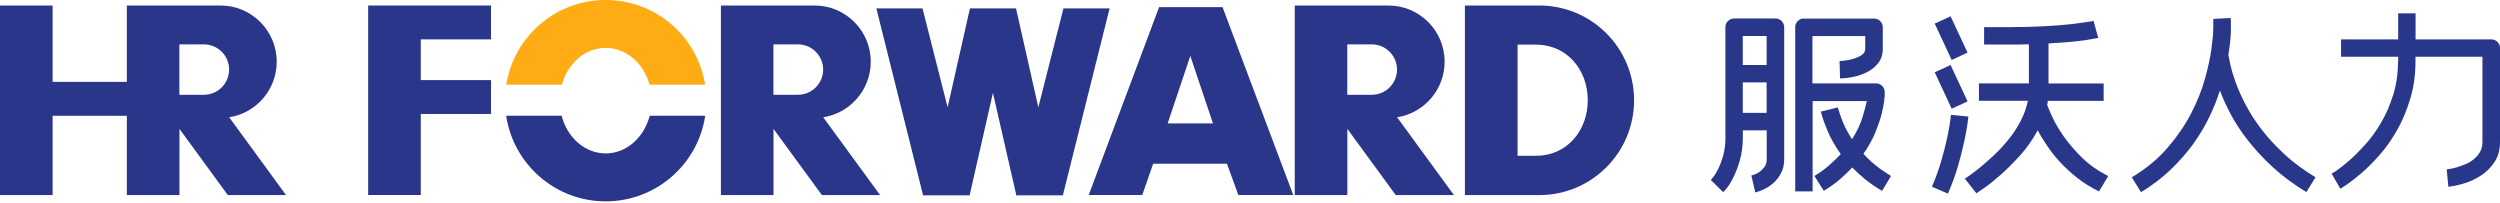 <svg width="259" height="21" viewBox="0 0 259 21" fill="none" xmlns="http://www.w3.org/2000/svg">
<path d="M38.143 0.571V20.201H43.593V11.806H50.871V8.298H43.593V4.079H50.871V0.571H38.143Z" fill="#293689"/>
<path d="M28.666 6.391C28.666 3.173 26.056 0.571 22.847 0.571H13.142V8.483H5.45V0.571H0V20.21H5.45V11.999H13.142V20.21H18.592V13.353L23.603 20.21H29.633L23.744 12.149C26.53 11.718 28.666 9.3 28.666 6.4V6.391ZM21.124 4.597C22.566 4.597 23.735 5.767 23.735 7.208C23.735 8.65 22.566 9.819 21.124 9.819H18.584V4.597H21.124Z" fill="#293689"/>
<path d="M90.21 6.391C90.21 3.173 87.599 0.571 84.391 0.571H74.686V20.21H80.136V13.353L85.147 20.21H91.177L85.287 12.149C88.074 11.718 90.21 9.3 90.21 6.4V6.391ZM82.668 4.597C84.109 4.597 85.278 5.767 85.278 7.208C85.278 8.65 84.109 9.819 82.668 9.819H80.127V4.597H82.668Z" fill="#293689"/>
<path d="M149.662 6.391C149.662 3.173 147.051 0.571 143.842 0.571H134.137V20.21H139.587V13.353L144.598 20.21H150.629L144.739 12.149C147.525 11.718 149.662 9.3 149.662 6.4V6.391ZM142.119 4.597C143.561 4.597 144.73 5.767 144.73 7.208C144.73 8.65 143.561 9.819 142.119 9.819H139.579V4.597H142.119Z" fill="#293689"/>
<path d="M159.472 0.571H151.763V20.21H159.472C164.896 20.21 169.291 15.814 169.291 10.39C169.291 4.967 164.896 0.571 159.472 0.571ZM164.492 10.382C164.492 13.564 162.312 16.14 159.129 16.14H157.222V4.624H159.129C162.312 4.624 164.492 7.199 164.492 10.382Z" fill="#293689"/>
<path d="M120.081 0.739L112.793 20.201H118.34L119.465 16.966H127.113L128.291 20.201H133.979L126.656 0.739H120.081ZM120.969 12.782L123.316 5.793L125.663 12.782H120.969Z" fill="#293689"/>
<path d="M114.955 0.87H110.173L107.571 11.12L105.259 0.87H105.294H105.233H100.512H100.451H100.486L98.174 11.12L95.572 0.87H90.79L95.616 20.166L95.59 20.236H95.633H100.451H100.495L100.468 20.166L102.868 9.626L105.277 20.166L105.25 20.236H105.294H110.112H110.156L110.129 20.166L114.955 0.87Z" fill="#293689"/>
<path d="M62.748 15.893C60.586 15.893 58.766 14.241 58.186 11.991H52.437C53.193 17.01 57.517 20.86 62.748 20.86C67.978 20.86 72.312 17.01 73.059 11.991H67.31C66.721 14.25 64.902 15.893 62.748 15.893Z" fill="#293689"/>
<path d="M62.748 4.958C64.876 4.958 66.678 6.558 67.293 8.773H73.051C72.26 3.798 67.952 0 62.748 0C57.544 0 53.245 3.798 52.446 8.773H58.203C58.819 6.567 60.621 4.958 62.748 4.958Z" fill="#FFAC14"/>
<path d="M178.75 14.153V2.822C178.75 2.567 178.838 2.356 179.014 2.18C179.189 2.004 179.4 1.916 179.655 1.916H183.936C184.191 1.916 184.402 2.004 184.578 2.18C184.754 2.356 184.842 2.567 184.842 2.822V16.5C184.842 17.054 184.736 17.529 184.516 17.933C184.306 18.337 184.042 18.671 183.734 18.953C183.426 19.225 183.101 19.445 182.758 19.603C182.416 19.761 182.117 19.876 181.844 19.937L181.44 18.179C181.44 18.179 181.545 18.153 181.712 18.1C181.879 18.047 182.064 17.951 182.257 17.819C182.459 17.687 182.635 17.511 182.794 17.3C182.952 17.089 183.031 16.825 183.031 16.509V13.502H180.561V14.162C180.561 15.076 180.455 15.885 180.253 16.588C180.051 17.291 179.822 17.889 179.576 18.381C179.33 18.873 179.101 19.243 178.89 19.498C178.679 19.753 178.556 19.884 178.521 19.902L177.238 18.645C177.238 18.645 177.343 18.522 177.502 18.328C177.66 18.135 177.836 17.845 178.02 17.467C178.205 17.089 178.381 16.623 178.53 16.078C178.679 15.533 178.759 14.9 178.759 14.171L178.75 14.153ZM180.552 6.734H183.022V3.727H180.552V6.734ZM180.552 8.536V11.691H183.022V8.536H180.552ZM186.881 1.925H194.151C194.406 1.925 194.617 2.013 194.793 2.189C194.969 2.365 195.057 2.576 195.057 2.83V5.055C195.057 5.644 194.898 6.127 194.591 6.523C194.283 6.918 193.905 7.226 193.448 7.463C192.999 7.692 192.516 7.859 192.006 7.964C191.496 8.07 191.039 8.122 190.626 8.122L190.582 6.32C190.723 6.32 190.942 6.303 191.233 6.259C191.523 6.224 191.822 6.153 192.12 6.057C192.419 5.96 192.683 5.837 192.903 5.679C193.123 5.52 193.237 5.318 193.237 5.063V3.736H187.769V8.641H194.353C194.608 8.641 194.819 8.729 194.995 8.905C195.171 9.081 195.259 9.292 195.259 9.547V9.881C195.259 9.925 195.241 10.127 195.197 10.487C195.153 10.839 195.065 11.296 194.925 11.85C194.784 12.403 194.564 13.037 194.274 13.748C193.984 14.461 193.571 15.19 193.052 15.929C193.413 16.342 193.835 16.737 194.301 17.115C194.766 17.493 195.303 17.863 195.909 18.232L194.986 19.77C194.353 19.41 193.782 19.023 193.272 18.61C192.762 18.197 192.305 17.783 191.892 17.353C191.496 17.783 191.057 18.197 190.573 18.61C190.09 19.023 189.545 19.41 188.947 19.77L187.971 18.232C188.543 17.88 189.052 17.52 189.492 17.133C189.932 16.746 190.336 16.351 190.705 15.964C190.099 15.111 189.641 14.302 189.325 13.537C189.009 12.773 188.78 12.114 188.639 11.56L190.397 11.129C190.512 11.542 190.679 12.034 190.907 12.614C191.136 13.195 191.461 13.793 191.874 14.425C192.384 13.608 192.745 12.843 192.956 12.14C193.167 11.437 193.316 10.883 193.395 10.47H187.787V19.832H185.985V2.822C185.985 2.567 186.072 2.356 186.248 2.18C186.424 2.004 186.635 1.916 186.89 1.916L186.881 1.925Z" fill="#29378A"/>
<path d="M230.861 5.687C230.896 5.89 230.967 6.241 231.072 6.742C231.186 7.243 231.362 7.832 231.608 8.518C231.855 9.204 232.189 9.96 232.619 10.795C233.05 11.621 233.586 12.474 234.246 13.344C234.905 14.214 235.696 15.076 236.619 15.937C237.542 16.799 238.632 17.608 239.889 18.364L238.94 19.902C237.612 19.093 236.452 18.232 235.459 17.317C234.465 16.403 233.613 15.48 232.892 14.557C232.171 13.634 231.573 12.729 231.107 11.841C230.641 10.953 230.263 10.136 229.982 9.38C229.701 10.276 229.332 11.199 228.875 12.14C228.426 13.08 227.872 14.004 227.213 14.918C226.554 15.823 225.78 16.711 224.892 17.564C224.004 18.416 222.976 19.199 221.807 19.911L220.857 18.372C222.343 17.476 223.583 16.447 224.576 15.287C225.569 14.135 226.378 12.949 227.002 11.744C227.626 10.531 228.101 9.353 228.426 8.184C228.751 7.024 228.98 5.986 229.103 5.063C229.226 4.149 229.296 3.402 229.296 2.839V1.96L231.099 1.864C231.116 1.943 231.125 2.329 231.125 3.024C231.125 3.718 231.037 4.606 230.861 5.679V5.687Z" fill="#29378A"/>
<path d="M248.451 6.329V5.881H242.535V4.079H248.451V1.38H250.253V4.079H258.095C258.35 4.079 258.56 4.167 258.736 4.343C258.912 4.518 259 4.729 259 4.984V14.724C259 15.533 258.807 16.219 258.429 16.79C258.051 17.362 257.585 17.828 257.022 18.188C256.468 18.548 255.879 18.821 255.264 19.006C254.649 19.19 254.104 19.304 253.647 19.348L253.479 17.546C253.857 17.502 254.183 17.432 254.455 17.353C254.728 17.274 255.018 17.168 255.343 17.045C255.668 16.922 255.967 16.746 256.231 16.535C256.503 16.324 256.723 16.069 256.908 15.779C257.092 15.489 257.18 15.138 257.18 14.724V5.881H250.245V6.329C250.245 7.771 250.06 9.09 249.682 10.303C249.313 11.516 248.847 12.597 248.293 13.564C247.739 14.531 247.133 15.375 246.473 16.113C245.814 16.852 245.199 17.467 244.618 17.959C244.038 18.46 243.546 18.838 243.142 19.111C242.737 19.384 242.509 19.533 242.465 19.559L241.559 17.994C241.559 17.994 241.753 17.88 242.096 17.652C242.438 17.423 242.86 17.089 243.37 16.641C243.88 16.201 244.425 15.647 245.023 14.997C245.621 14.338 246.166 13.582 246.675 12.72C247.185 11.859 247.599 10.892 247.933 9.828C248.267 8.764 248.434 7.595 248.434 6.329H248.451Z" fill="#29378A"/>
<path d="M202.124 11.903L203.926 12.07C203.926 12.114 203.891 12.377 203.829 12.843C203.768 13.309 203.653 13.916 203.495 14.654C203.337 15.401 203.126 16.236 202.854 17.177C202.581 18.118 202.238 19.076 201.807 20.06L200.146 19.348C200.542 18.434 200.867 17.529 201.122 16.65C201.377 15.762 201.579 14.97 201.728 14.267C201.878 13.564 201.983 13.001 202.036 12.571C202.089 12.14 202.115 11.92 202.115 11.903H202.124Z" fill="#29378A"/>
<path d="M202.08 1.688L203.838 5.45L202.194 6.215L200.436 2.444L202.08 1.688Z" fill="#29378A"/>
<path d="M202.08 6.733L203.838 10.505L202.194 11.261L200.436 7.489L202.08 6.733Z" fill="#29378A"/>
<path d="M203.566 18.495C203.566 18.495 203.733 18.399 204.023 18.197C204.305 18.003 204.665 17.722 205.105 17.37C205.544 17.019 206.019 16.588 206.546 16.104C207.074 15.612 207.575 15.076 208.058 14.478C208.542 13.889 208.964 13.247 209.324 12.562C209.684 11.876 209.939 11.164 210.089 10.443H205.017V8.641H210.194V4.589C209.834 4.606 209.474 4.615 209.113 4.615H205.553V2.813H207.953C209.447 2.813 210.748 2.778 211.865 2.716C212.972 2.655 213.904 2.576 214.651 2.488C215.398 2.4 216.146 2.294 216.893 2.171L217.376 3.929C217.376 3.929 216.902 4.017 216.058 4.158C215.214 4.29 213.939 4.404 212.225 4.501V8.65H217.939V10.452H212.146C212.146 10.531 212.146 10.601 212.128 10.654C212.119 10.707 212.102 10.777 212.084 10.856C212.172 11.111 212.357 11.533 212.629 12.14C212.902 12.738 213.297 13.406 213.807 14.135C214.317 14.865 214.95 15.595 215.706 16.342C216.462 17.08 217.368 17.713 218.414 18.241L217.455 19.832C216.62 19.419 215.864 18.953 215.196 18.425C214.528 17.898 213.939 17.353 213.421 16.79C212.902 16.227 212.454 15.665 212.076 15.094C211.689 14.522 211.372 13.995 211.1 13.502C210.599 14.452 209.992 15.313 209.289 16.096C208.577 16.878 207.9 17.555 207.249 18.126C206.599 18.698 206.036 19.146 205.553 19.48C205.069 19.814 204.806 19.99 204.753 20.025L203.575 18.531L203.566 18.495Z" fill="#29378A"/>
</svg>
